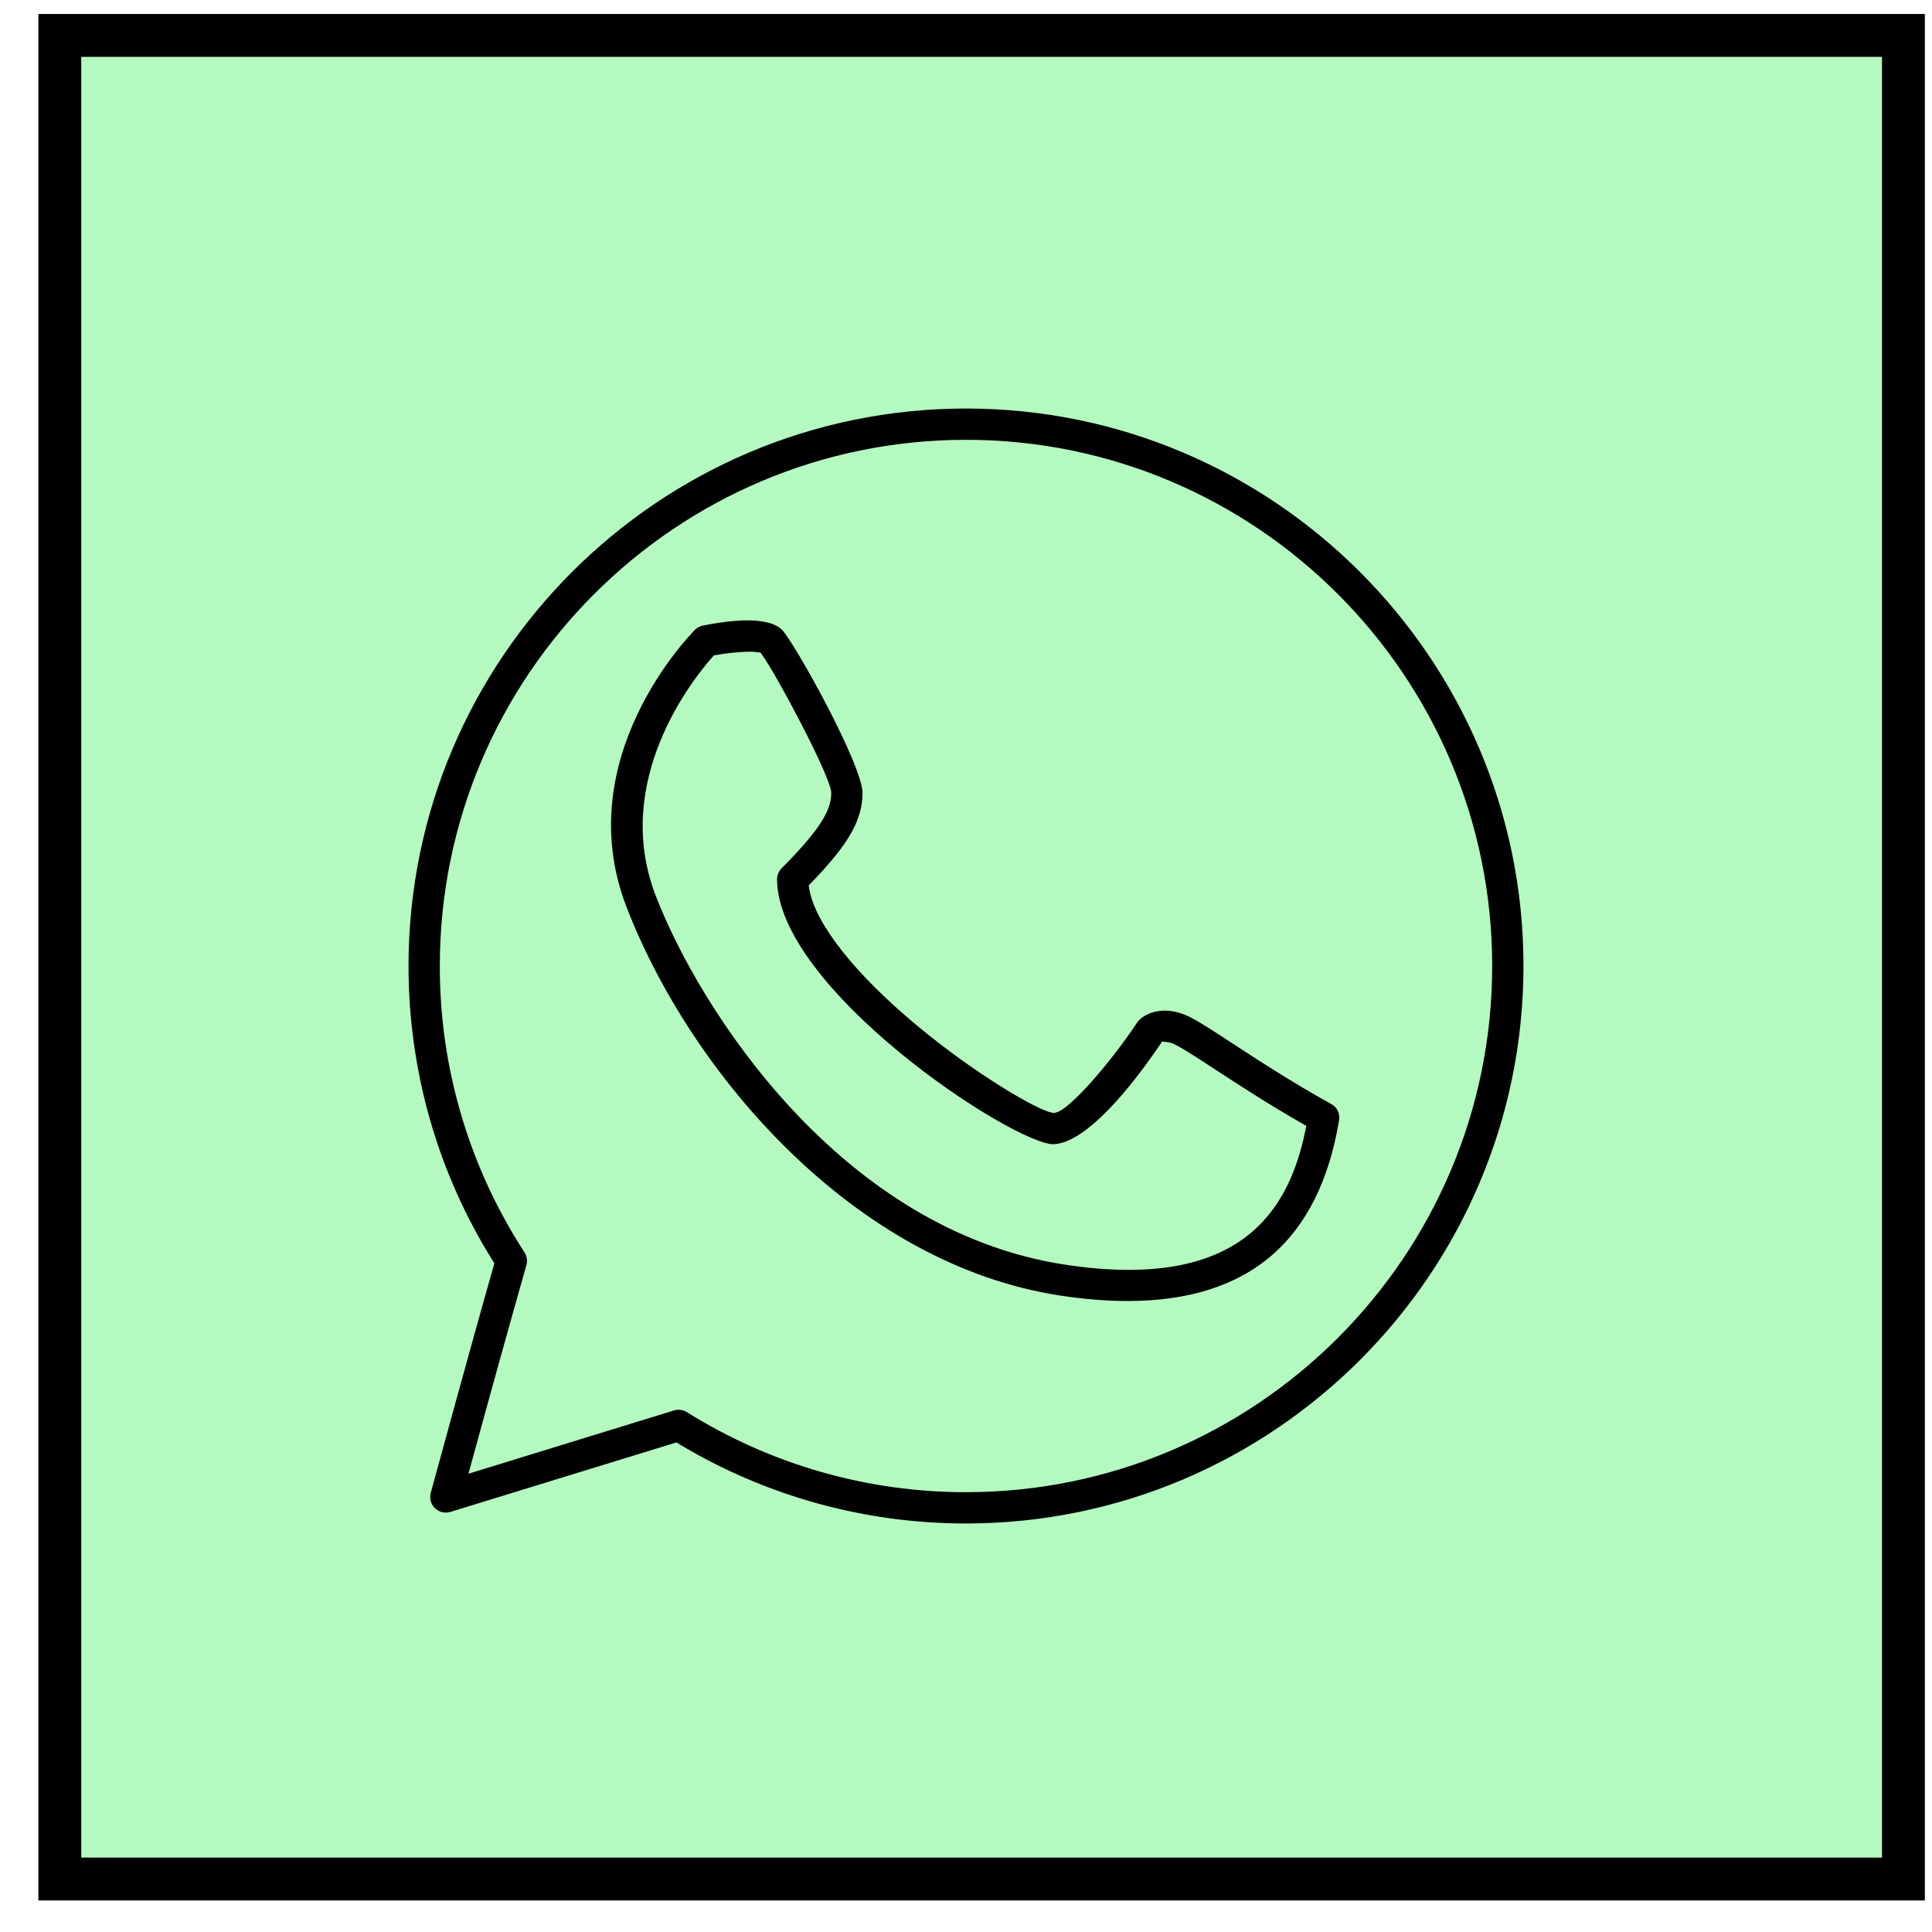 <?xml version="1.0" encoding="UTF-8"?>
<svg xmlns="http://www.w3.org/2000/svg" width="48" height="48" viewBox="0 0 48 48" fill="none">
  <rect x="1.486" y="0.88" width="45.804" height="45.804" fill="#B3F9C0" stroke="black" stroke-width="1.065"></rect>
  <path d="M24 10C16.28 10 10 16.28 10 24C10 26.634 10.732 29.19 12.12 31.41C11.567 33.348 10.568 37.013 10.557 37.051C10.532 37.144 10.532 37.242 10.557 37.335C10.583 37.428 10.633 37.512 10.703 37.579C10.844 37.715 11.049 37.764 11.235 37.706L16.785 36C18.963 37.311 21.458 38.002 24 38C31.72 38 38 31.72 38 24C38 16.28 31.72 10 24 10ZM24 36.923C21.576 36.925 19.2 36.244 17.145 34.957C17.079 34.916 17.006 34.89 16.929 34.88C16.852 34.87 16.774 34.876 16.701 34.899L11.855 36.391C12.303 34.75 12.758 33.111 13.222 31.474C13.265 31.325 13.241 31.163 13.156 31.032C11.796 28.939 11.073 26.496 11.077 24C11.077 16.875 16.875 11.077 24 11.077C31.125 11.077 36.923 16.875 36.923 24C36.923 31.125 31.125 36.923 24 36.923Z" fill="black" stroke="#B3F9C0" stroke-width="0.3"></path>
  <path d="M33.148 27.299C32.154 26.747 31.308 26.193 30.69 25.789C30.218 25.481 29.878 25.259 29.628 25.133C28.929 24.785 28.4 25.031 28.199 25.235C28.174 25.26 28.151 25.287 28.131 25.316C27.406 26.405 26.459 27.445 26.181 27.502C25.861 27.451 24.361 26.599 22.871 25.358C21.349 24.09 20.392 22.876 20.251 22.049C21.228 21.044 21.579 20.412 21.579 19.692C21.579 18.951 19.85 15.855 19.537 15.542C19.223 15.229 18.516 15.18 17.435 15.395C17.331 15.416 17.235 15.467 17.16 15.542C17.029 15.673 13.968 18.795 15.422 22.578C17.02 26.73 21.119 31.556 26.345 32.34C26.939 32.429 27.496 32.473 28.017 32.473C31.092 32.473 32.906 30.926 33.417 27.857C33.436 27.748 33.42 27.635 33.372 27.535C33.324 27.435 33.245 27.352 33.148 27.299ZM26.505 31.275C20.978 30.446 17.497 24.971 16.428 22.191C15.367 19.434 17.323 16.976 17.814 16.421C18.214 16.353 18.634 16.324 18.81 16.352C19.177 16.861 20.446 19.26 20.502 19.692C20.502 19.975 20.41 20.369 19.314 21.465C19.264 21.515 19.224 21.575 19.197 21.64C19.17 21.705 19.156 21.775 19.156 21.846C19.156 24.665 25.103 28.577 26.156 28.577C27.072 28.577 28.266 27.037 28.947 26.034C29.017 26.041 29.085 26.062 29.146 26.097C29.34 26.194 29.676 26.413 30.101 26.691C30.662 27.058 31.407 27.545 32.287 28.049C31.888 29.971 30.771 31.916 26.505 31.275Z" fill="black" stroke="#B3F9C0" stroke-width="0.3"></path>
</svg>
